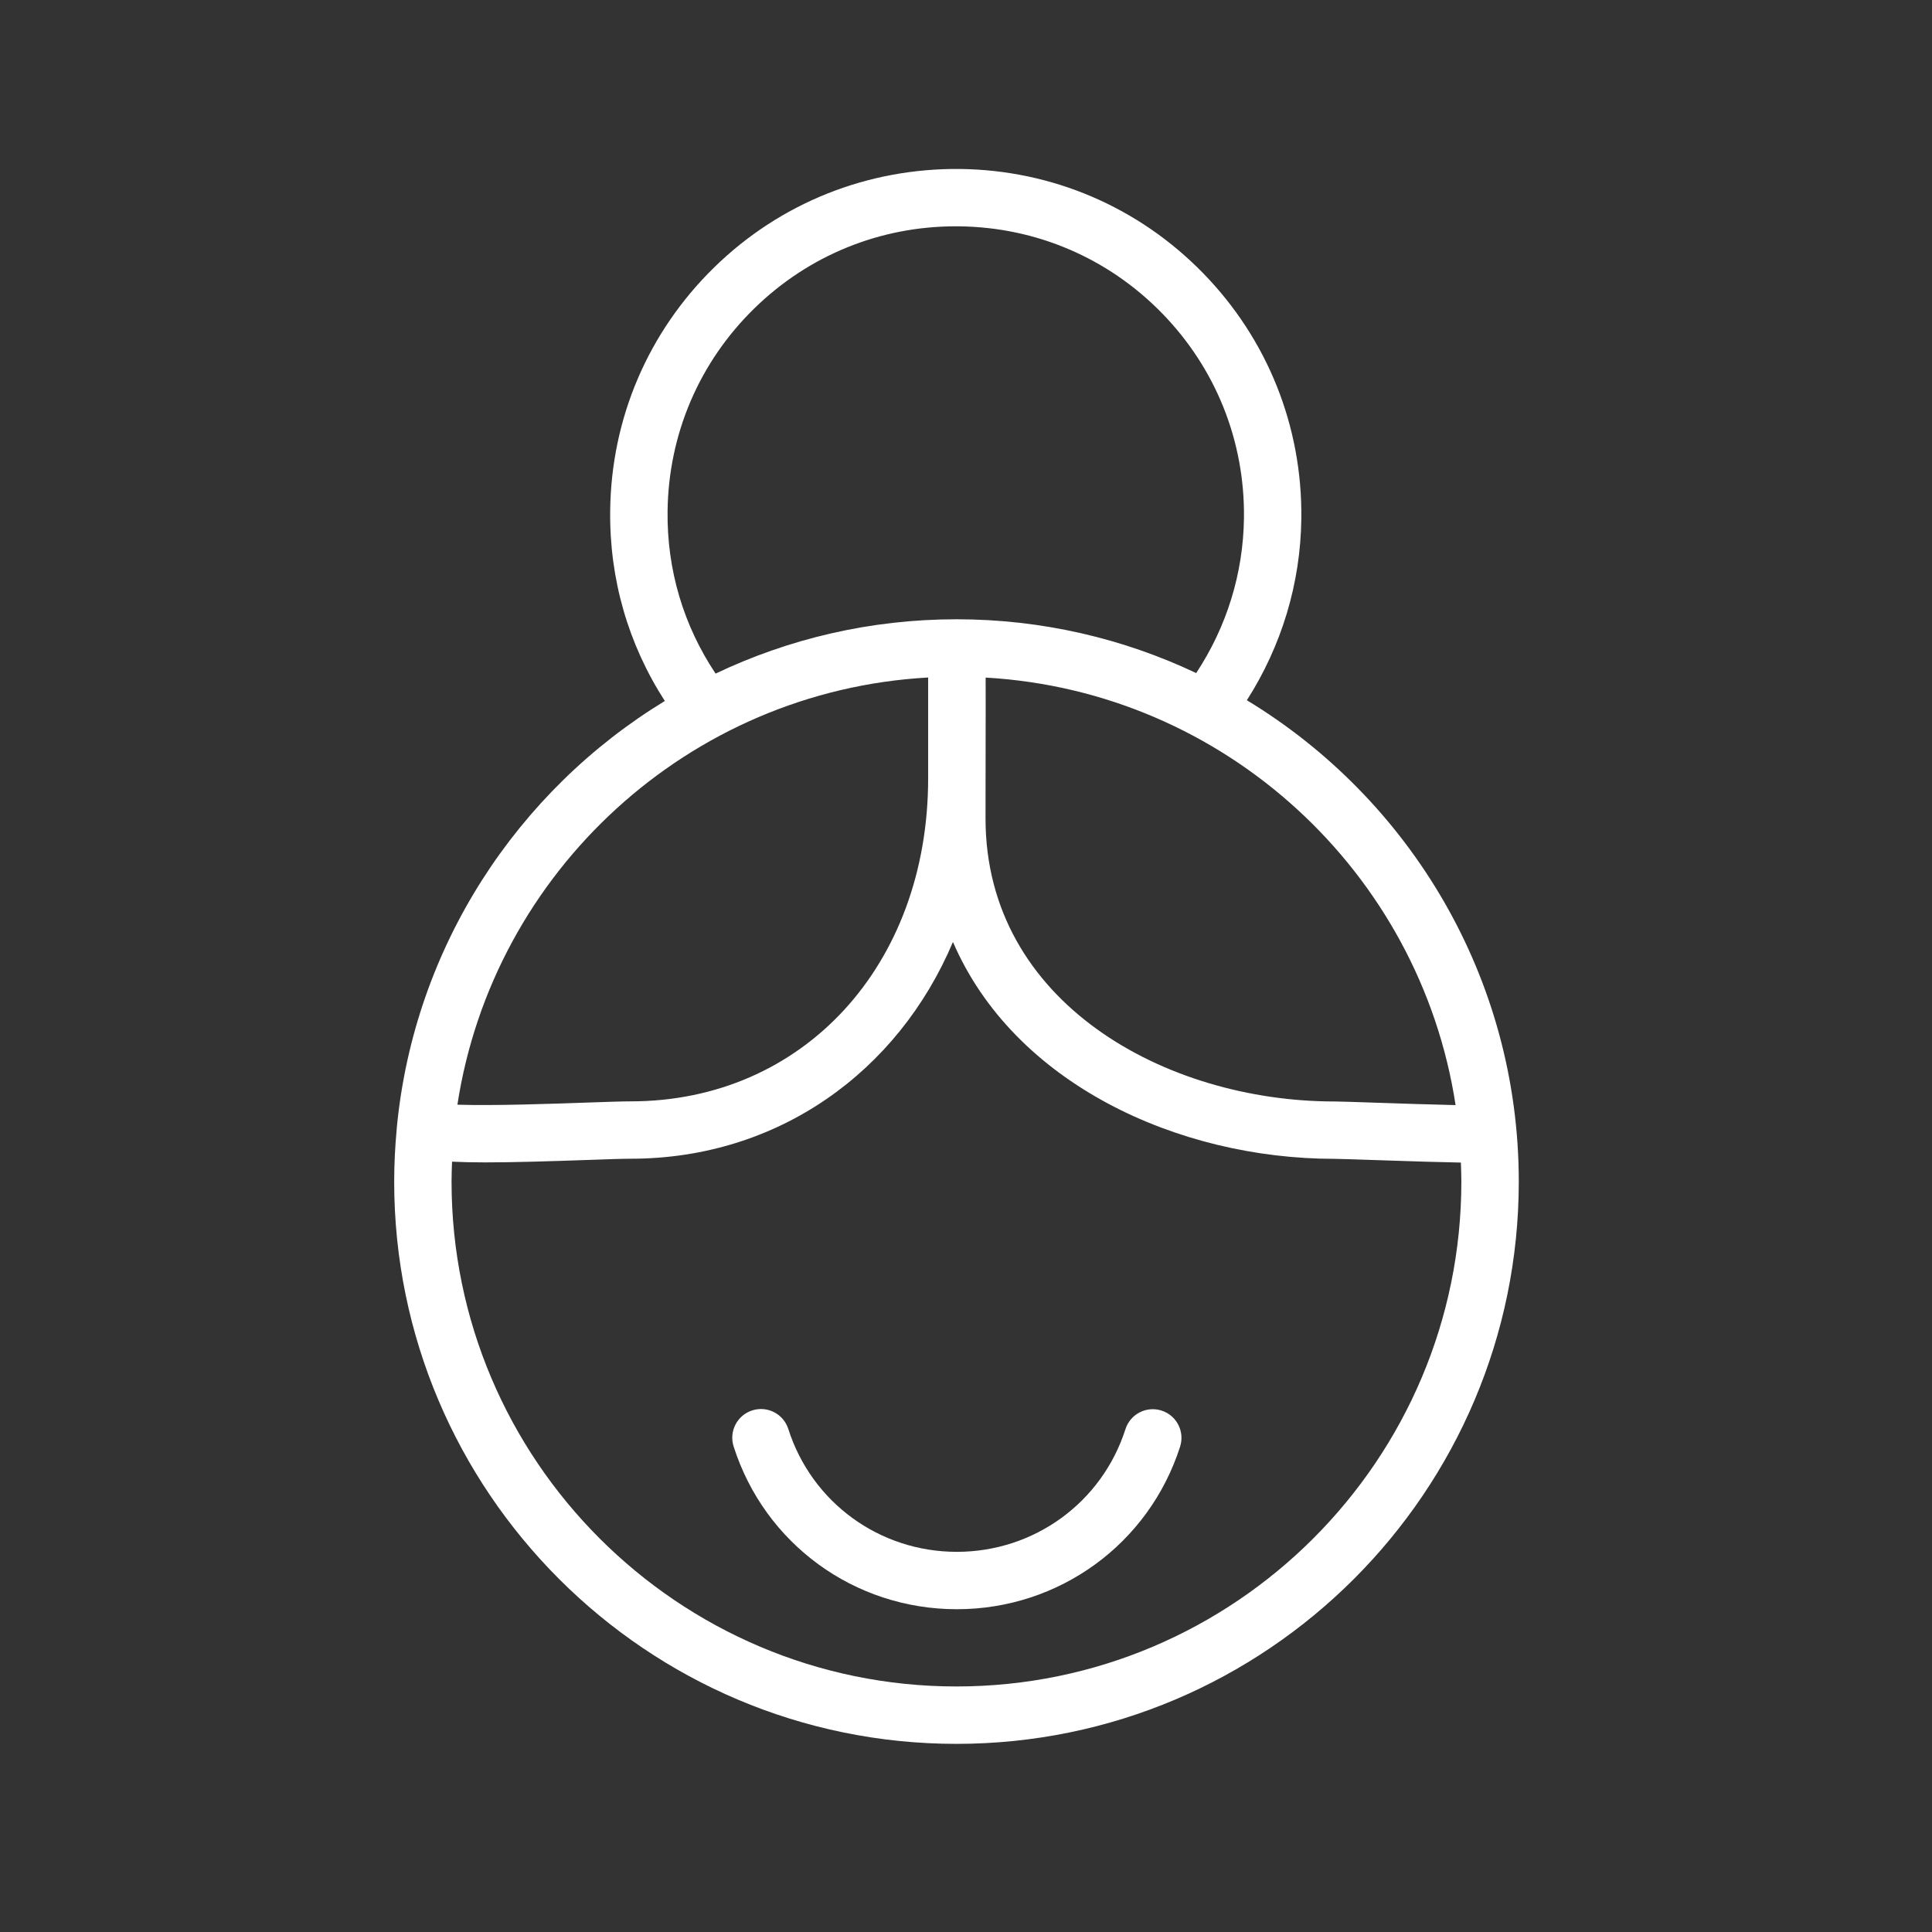 <?xml version="1.0" encoding="UTF-8"?> <svg xmlns="http://www.w3.org/2000/svg" width="101" height="101" viewBox="0 0 101 101" fill="none"><rect x="0" y="0" width="101" height="101" fill="#333333" stroke="none"/> <path d="M65.183 36.607C66.999 33.763 67.989 30.501 68.03 27.115C68.087 22.288 66.261 17.728 62.89 14.275C59.518 10.821 55.003 8.889 50.177 8.833C45.348 8.789 40.789 10.604 37.338 13.976C33.887 17.349 31.955 21.863 31.899 26.688C31.854 30.269 32.843 33.683 34.756 36.645C27.043 41.343 21.655 49.491 20.746 58.929C20.743 58.957 20.741 58.985 20.74 59.014C20.655 59.922 20.607 60.84 20.607 61.769C20.607 77.978 33.794 91.165 50.002 91.165C66.211 91.165 79.398 77.978 79.398 61.769C79.396 51.112 73.695 41.762 65.183 36.607ZM76.094 57.772C74.789 57.744 72.983 57.682 71.911 57.646C70.847 57.61 70.002 57.582 69.76 57.582C60.918 57.582 51.521 52.397 51.521 42.79L51.526 38.828C51.529 37.532 51.531 36.505 51.527 35.422C64.034 36.138 74.237 45.599 76.094 57.772ZM34.899 26.724C34.946 22.699 36.557 18.933 39.435 16.121C42.27 13.35 46.002 11.831 49.961 11.831C50.022 11.831 50.083 11.831 50.143 11.832C54.167 11.878 57.932 13.49 60.744 16.371C63.556 19.251 65.079 23.054 65.031 27.079C64.995 29.977 64.128 32.77 62.534 35.186C58.73 33.385 54.483 32.374 50.002 32.374C45.498 32.374 41.229 33.395 37.409 35.214C35.733 32.703 34.861 29.789 34.899 26.724ZM48.521 35.418V40.686C48.521 50.472 41.981 57.576 32.971 57.576C32.519 57.576 31.671 57.605 30.635 57.642C29.028 57.699 25.787 57.813 23.912 57.75C25.78 45.573 36.001 36.113 48.521 35.418ZM50.001 88.164C35.447 88.164 23.606 76.323 23.606 61.768C23.606 61.42 23.619 61.074 23.632 60.729C24.145 60.753 24.709 60.767 25.353 60.767C26.881 60.767 28.739 60.709 30.74 60.639C31.73 60.604 32.539 60.575 32.97 60.575C40.649 60.575 46.939 56.055 49.818 49.244C53.008 56.647 61.584 60.581 69.759 60.581C69.989 60.581 70.795 60.609 71.809 60.643C73.892 60.714 75.367 60.759 76.371 60.776C76.383 61.106 76.396 61.435 76.396 61.768C76.396 76.323 64.556 88.164 50.001 88.164Z" fill="white"></path> <path d="M60.723 73.741C59.932 73.488 59.089 73.923 58.836 74.712C57.607 78.549 54.064 81.126 50.02 81.126C45.976 81.126 42.436 78.546 41.211 74.705C40.959 73.916 40.116 73.478 39.326 73.732C38.536 73.983 38.101 74.827 38.352 75.617C39.975 80.706 44.664 84.126 50.019 84.126C55.371 84.126 60.062 80.711 61.692 75.628C61.946 74.839 61.512 73.994 60.723 73.741Z" fill="white"></path> </svg> 